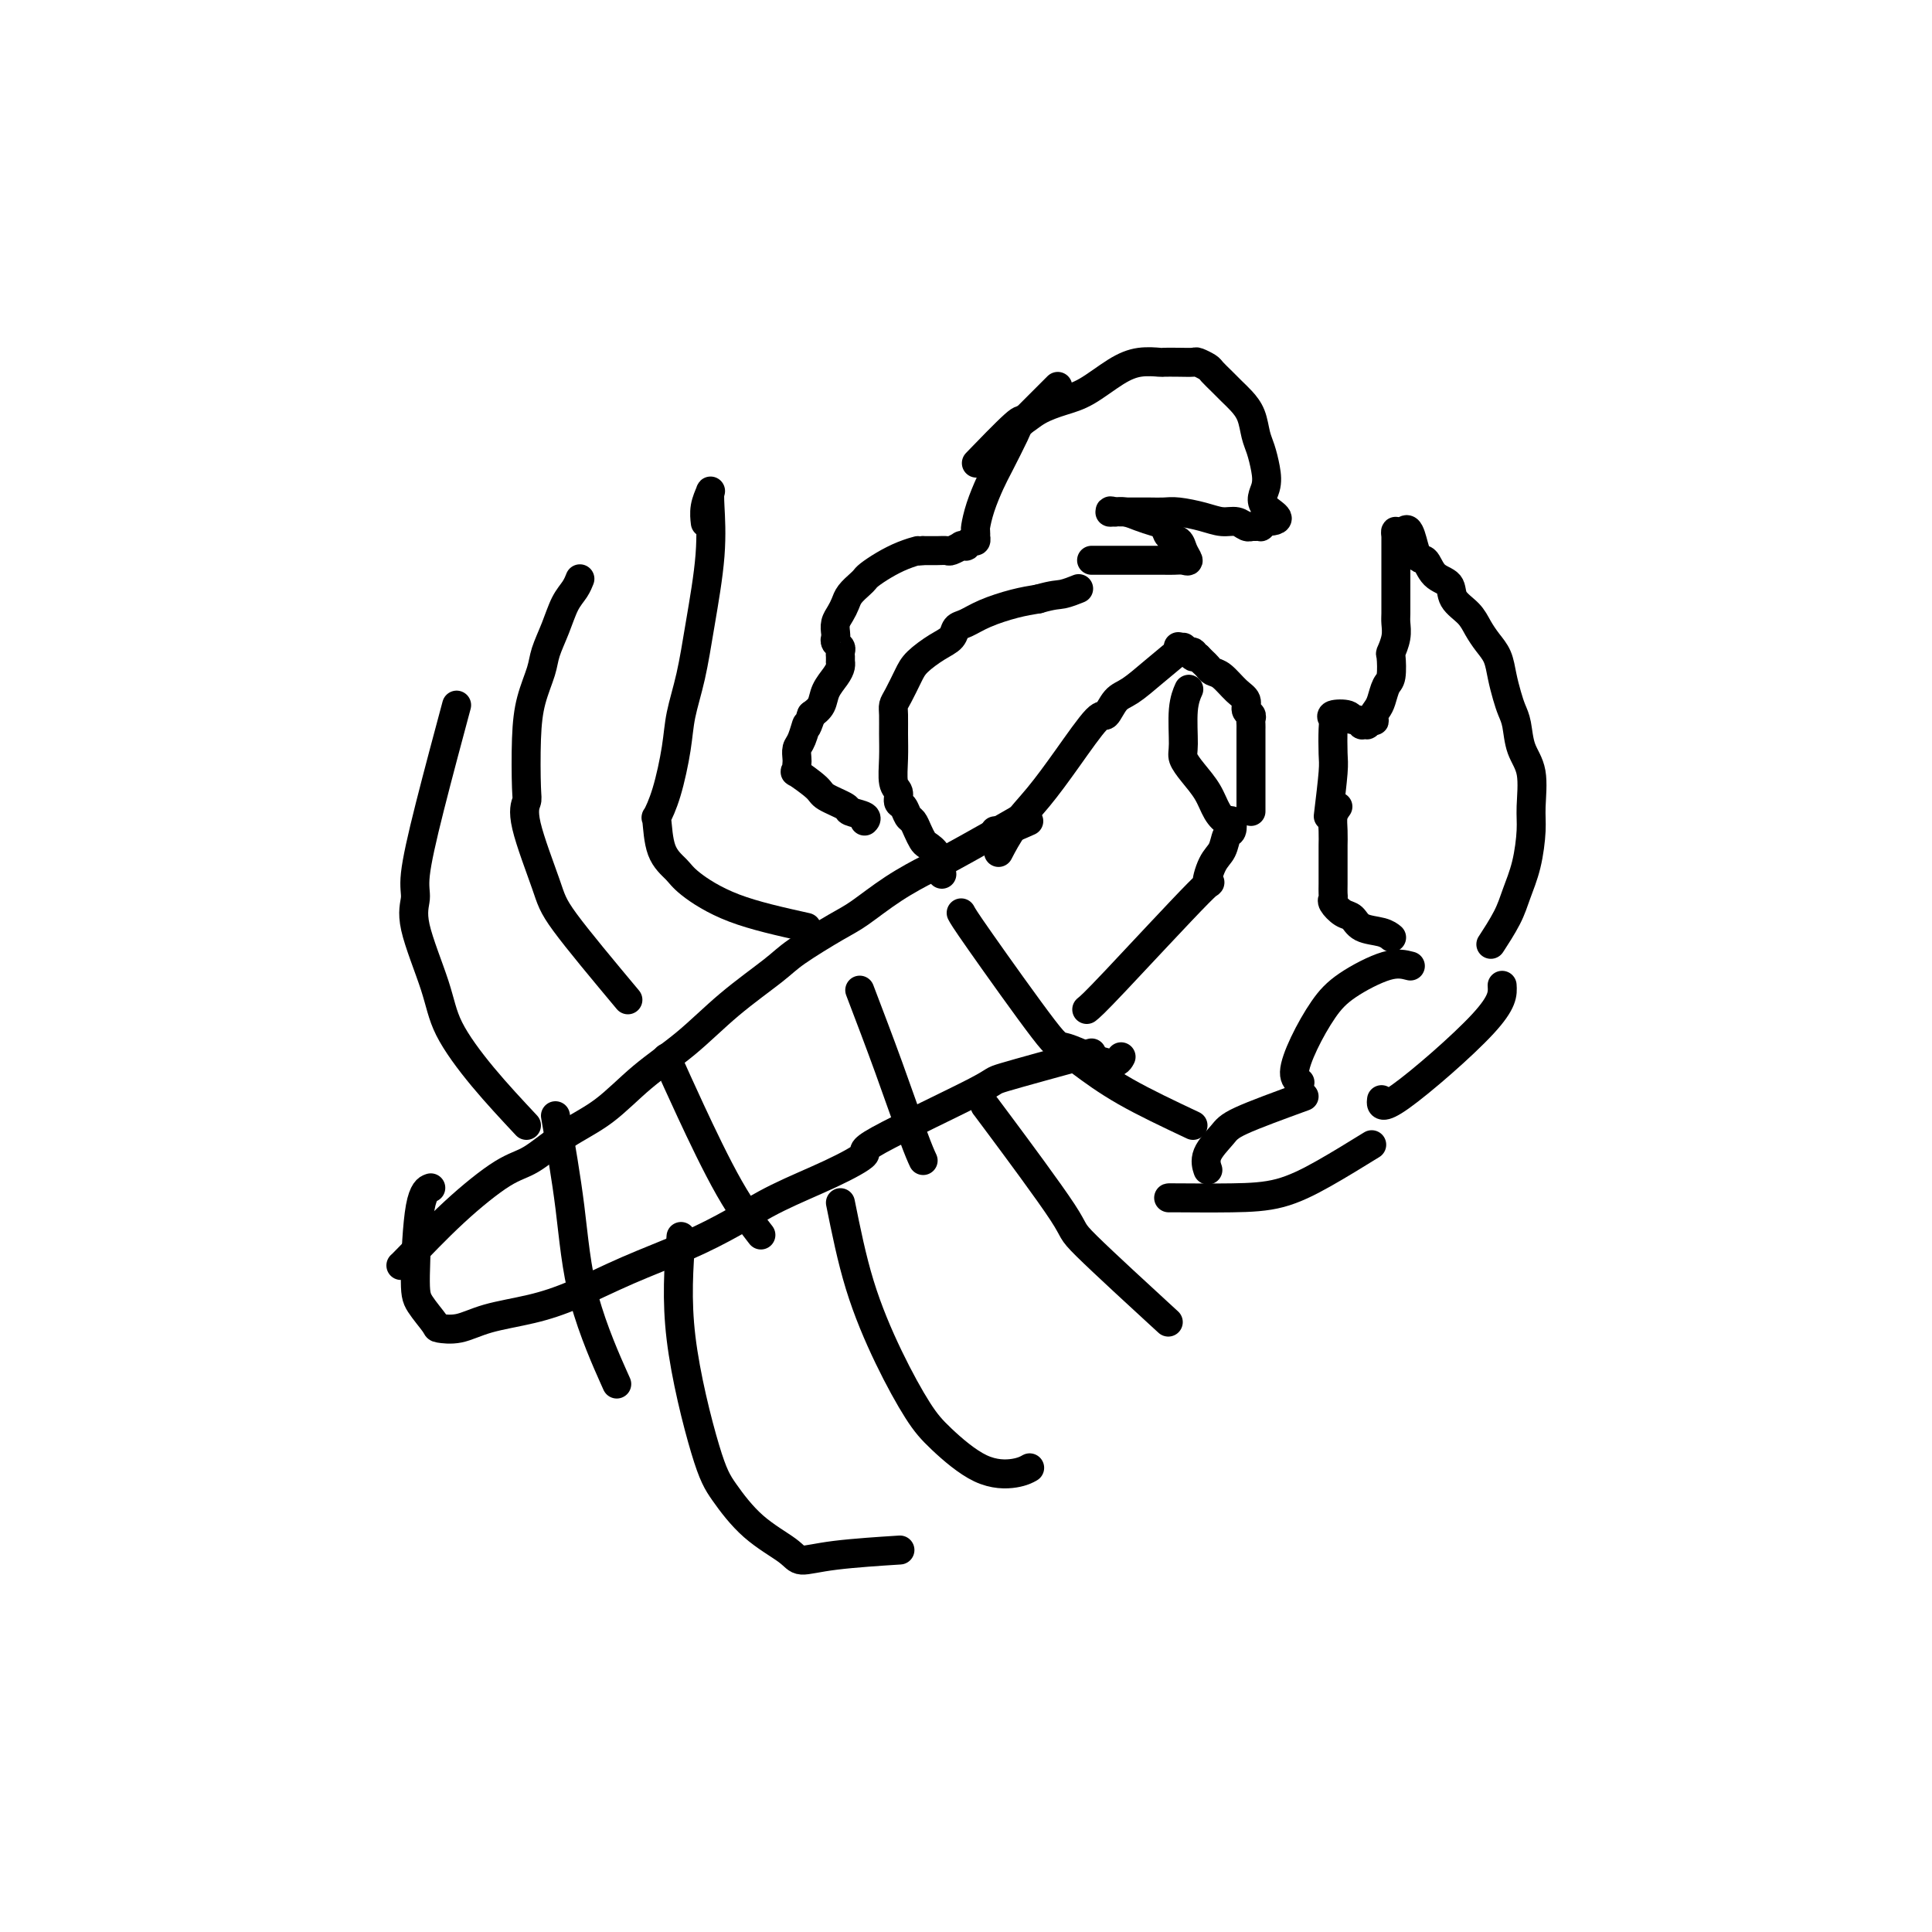 <svg viewBox='0 0 400 400' version='1.1' xmlns='http://www.w3.org/2000/svg' xmlns:xlink='http://www.w3.org/1999/xlink'><g fill='none' stroke='#000000' stroke-width='6' stroke-linecap='round' stroke-linejoin='round'><path d='M275,169c0.421,-3.488 0.842,-6.977 1,-9c0.158,-2.023 0.053,-2.582 0,-4c-0.053,-1.418 -0.053,-3.696 0,-5c0.053,-1.304 0.161,-1.632 0,-2c-0.161,-0.368 -0.589,-0.774 0,-1c0.589,-0.226 2.195,-0.271 3,0c0.805,0.271 0.808,0.857 1,1c0.192,0.143 0.573,-0.157 1,0c0.427,0.157 0.902,0.771 1,1c0.098,0.229 -0.180,0.072 0,0c0.180,-0.072 0.818,-0.058 1,0c0.182,0.058 -0.091,0.159 0,0c0.091,-0.159 0.545,-0.580 1,-1'/><path d='M284,149c1.190,0.256 0.165,0.394 0,0c-0.165,-0.394 0.530,-1.322 1,-2c0.470,-0.678 0.713,-1.108 1,-2c0.287,-0.892 0.617,-2.248 1,-3c0.383,-0.752 0.821,-0.901 1,-2c0.179,-1.099 0.101,-3.147 0,-4c-0.101,-0.853 -0.223,-0.510 0,-1c0.223,-0.490 0.792,-1.812 1,-3c0.208,-1.188 0.056,-2.243 0,-3c-0.056,-0.757 -0.015,-1.215 0,-2c0.015,-0.785 0.004,-1.897 0,-3c-0.004,-1.103 -0.001,-2.196 0,-3c0.001,-0.804 0.000,-1.318 0,-2c-0.000,-0.682 -0.000,-1.531 0,-2c0.000,-0.469 -0.000,-0.557 0,-1c0.000,-0.443 0.000,-1.242 0,-2c-0.000,-0.758 -0.001,-1.476 0,-2c0.001,-0.524 0.003,-0.853 0,-1c-0.003,-0.147 -0.011,-0.112 0,0c0.011,0.112 0.041,0.299 0,0c-0.041,-0.299 -0.155,-1.086 0,-1c0.155,0.086 0.577,1.043 1,2'/><path d='M290,112c1.506,-5.349 2.271,-0.223 3,2c0.729,2.223 1.420,1.543 2,2c0.580,0.457 1.047,2.051 2,3c0.953,0.949 2.391,1.255 3,2c0.609,0.745 0.391,1.931 1,3c0.609,1.069 2.047,2.021 3,3c0.953,0.979 1.421,1.984 2,3c0.579,1.016 1.268,2.043 2,3c0.732,0.957 1.506,1.843 2,3c0.494,1.157 0.709,2.584 1,4c0.291,1.416 0.660,2.819 1,4c0.340,1.181 0.651,2.139 1,3c0.349,0.861 0.735,1.623 1,3c0.265,1.377 0.409,3.367 1,5c0.591,1.633 1.630,2.908 2,5c0.370,2.092 0.070,5.001 0,7c-0.070,1.999 0.089,3.086 0,5c-0.089,1.914 -0.427,4.654 -1,7c-0.573,2.346 -1.380,4.299 -2,6c-0.620,1.701 -1.051,3.150 -2,5c-0.949,1.850 -2.414,4.100 -3,5c-0.586,0.900 -0.293,0.450 0,0'/><path d='M277,167c-0.423,0.596 -0.845,1.191 -1,2c-0.155,0.809 -0.041,1.830 0,3c0.041,1.170 0.011,2.488 0,3c-0.011,0.512 -0.003,0.217 0,1c0.003,0.783 -0.001,2.642 0,4c0.001,1.358 0.006,2.213 0,3c-0.006,0.787 -0.023,1.505 0,2c0.023,0.495 0.087,0.766 0,1c-0.087,0.234 -0.326,0.430 0,1c0.326,0.570 1.215,1.516 2,2c0.785,0.484 1.464,0.508 2,1c0.536,0.492 0.927,1.451 2,2c1.073,0.549 2.827,0.686 4,1c1.173,0.314 1.764,0.804 2,1c0.236,0.196 0.118,0.098 0,0'/><path d='M292,200c-1.331,-0.346 -2.663,-0.693 -5,0c-2.337,0.693 -5.680,2.424 -8,4c-2.320,1.576 -3.616,2.997 -5,5c-1.384,2.003 -2.855,4.588 -4,7c-1.145,2.412 -1.962,4.649 -2,6c-0.038,1.351 0.703,1.814 1,2c0.297,0.186 0.148,0.093 0,0'/><path d='M311,204c0.113,1.714 0.226,3.429 -4,8c-4.226,4.571 -12.792,12.000 -17,15c-4.208,3.000 -4.060,1.571 -4,1c0.060,-0.571 0.030,-0.286 0,0'/><path d='M270,227c-5.132,1.871 -10.265,3.742 -13,5c-2.735,1.258 -3.073,1.904 -4,3c-0.927,1.096 -2.442,2.641 -3,4c-0.558,1.359 -0.159,2.531 0,3c0.159,0.469 0.080,0.234 0,0'/><path d='M284,237c-3.426,2.113 -6.851,4.226 -10,6c-3.149,1.774 -6.021,3.207 -9,4c-2.979,0.793 -6.067,0.944 -10,1c-3.933,0.056 -8.713,0.015 -11,0c-2.287,-0.015 -2.082,-0.004 -2,0c0.082,0.004 0.041,0.002 0,0'/><path d='M247,233c-5.018,-2.369 -10.036,-4.738 -14,-7c-3.964,-2.262 -6.875,-4.417 -9,-6c-2.125,-1.583 -3.464,-2.595 -4,-3c-0.536,-0.405 -0.268,-0.202 0,0'/><path d='M225,209c0.667,-0.530 1.334,-1.061 6,-6c4.666,-4.939 13.330,-14.287 17,-18c3.670,-3.713 2.346,-1.792 2,-2c-0.346,-0.208 0.286,-2.547 1,-4c0.714,-1.453 1.510,-2.020 2,-3c0.490,-0.980 0.675,-2.372 1,-3c0.325,-0.628 0.790,-0.492 1,-1c0.210,-0.508 0.166,-1.662 0,-2c-0.166,-0.338 -0.455,0.138 -1,0c-0.545,-0.138 -1.347,-0.890 -2,-2c-0.653,-1.110 -1.157,-2.579 -2,-4c-0.843,-1.421 -2.026,-2.795 -3,-4c-0.974,-1.205 -1.739,-2.243 -2,-3c-0.261,-0.757 -0.018,-1.234 0,-3c0.018,-1.766 -0.187,-4.822 0,-7c0.187,-2.178 0.768,-3.480 1,-4c0.232,-0.520 0.116,-0.260 0,0'/><path d='M259,168c-0.000,-0.140 -0.000,-0.279 0,-1c0.000,-0.721 0.000,-2.023 0,-3c-0.000,-0.977 -0.000,-1.629 0,-2c0.000,-0.371 0.000,-0.460 0,-1c-0.000,-0.540 -0.000,-1.531 0,-2c0.000,-0.469 0.000,-0.416 0,-1c-0.000,-0.584 -0.000,-1.806 0,-3c0.000,-1.194 0.001,-2.362 0,-3c-0.001,-0.638 -0.004,-0.747 0,-1c0.004,-0.253 0.017,-0.648 0,-1c-0.017,-0.352 -0.062,-0.659 0,-1c0.062,-0.341 0.231,-0.715 0,-1c-0.231,-0.285 -0.864,-0.482 -1,-1c-0.136,-0.518 0.223,-1.357 0,-2c-0.223,-0.643 -1.029,-1.089 -2,-2c-0.971,-0.911 -2.106,-2.286 -3,-3c-0.894,-0.714 -1.546,-0.766 -2,-1c-0.454,-0.234 -0.709,-0.650 -1,-1c-0.291,-0.350 -0.617,-0.633 -1,-1c-0.383,-0.367 -0.824,-0.819 -1,-1c-0.176,-0.181 -0.088,-0.090 0,0'/><path d='M248,136c-1.802,-1.327 -1.306,-0.146 -1,0c0.306,0.146 0.422,-0.744 0,-1c-0.422,-0.256 -1.383,0.124 -2,0c-0.617,-0.124 -0.891,-0.750 -1,-1c-0.109,-0.250 -0.055,-0.125 0,0'/><path d='M245,134c-2.046,1.695 -4.092,3.390 -6,5c-1.908,1.610 -3.678,3.134 -5,4c-1.322,0.866 -2.197,1.073 -3,2c-0.803,0.927 -1.534,2.574 -2,3c-0.466,0.426 -0.668,-0.368 -2,1c-1.332,1.368 -3.793,4.900 -6,8c-2.207,3.100 -4.158,5.769 -6,8c-1.842,2.231 -3.573,4.024 -5,6c-1.427,1.976 -2.551,4.136 -3,5c-0.449,0.864 -0.225,0.432 0,0'/><path d='M213,170c-1.889,0.844 -3.778,1.689 -5,2c-1.222,0.311 -1.778,0.089 -2,0c-0.222,-0.089 -0.111,-0.044 0,0'/><path d='M195,181c-0.220,-1.482 -0.440,-2.964 -1,-4c-0.560,-1.036 -1.459,-1.624 -2,-2c-0.541,-0.376 -0.722,-0.538 -1,-1c-0.278,-0.462 -0.653,-1.222 -1,-2c-0.347,-0.778 -0.666,-1.574 -1,-2c-0.334,-0.426 -0.682,-0.482 -1,-1c-0.318,-0.518 -0.607,-1.499 -1,-2c-0.393,-0.501 -0.890,-0.524 -1,-1c-0.110,-0.476 0.167,-1.405 0,-2c-0.167,-0.595 -0.777,-0.856 -1,-2c-0.223,-1.144 -0.058,-3.172 0,-5c0.058,-1.828 0.008,-3.455 0,-5c-0.008,-1.545 0.027,-3.007 0,-4c-0.027,-0.993 -0.114,-1.516 0,-2c0.114,-0.484 0.430,-0.930 1,-2c0.570,-1.070 1.395,-2.763 2,-4c0.605,-1.237 0.990,-2.018 2,-3c1.010,-0.982 2.645,-2.164 4,-3c1.355,-0.836 2.430,-1.327 3,-2c0.570,-0.673 0.633,-1.528 1,-2c0.367,-0.472 1.036,-0.559 2,-1c0.964,-0.441 2.221,-1.234 4,-2c1.779,-0.766 4.080,-1.505 6,-2c1.920,-0.495 3.460,-0.748 5,-1'/><path d='M215,124c3.274,-0.940 3.958,-0.792 5,-1c1.042,-0.208 2.440,-0.774 3,-1c0.560,-0.226 0.280,-0.113 0,0'/><path d='M226,116c3.089,0.000 6.179,0.000 8,0c1.821,-0.000 2.375,-0.000 3,0c0.625,0.000 1.321,0.002 2,0c0.679,-0.002 1.342,-0.006 2,0c0.658,0.006 1.313,0.023 2,0c0.687,-0.023 1.407,-0.085 2,0c0.593,0.085 1.060,0.317 1,0c-0.060,-0.317 -0.648,-1.184 -1,-2c-0.352,-0.816 -0.467,-1.580 -1,-2c-0.533,-0.420 -1.483,-0.494 -2,-1c-0.517,-0.506 -0.601,-1.442 -1,-2c-0.399,-0.558 -1.112,-0.738 -2,-1c-0.888,-0.262 -1.949,-0.606 -3,-1c-1.051,-0.394 -2.091,-0.837 -3,-1c-0.909,-0.163 -1.688,-0.047 -2,0c-0.312,0.047 -0.156,0.023 0,0'/><path d='M231,106c-1.731,-0.464 -1.057,-0.124 -1,0c0.057,0.124 -0.501,0.034 0,0c0.501,-0.034 2.061,-0.010 3,0c0.939,0.010 1.258,0.005 2,0c0.742,-0.005 1.906,-0.011 3,0c1.094,0.011 2.117,0.041 3,0c0.883,-0.041 1.626,-0.151 3,0c1.374,0.151 3.377,0.562 5,1c1.623,0.438 2.865,0.902 4,1c1.135,0.098 2.165,-0.170 3,0c0.835,0.170 1.477,0.778 2,1c0.523,0.222 0.929,0.059 1,0c0.071,-0.059 -0.192,-0.015 0,0c0.192,0.015 0.839,0.001 1,0c0.161,-0.001 -0.163,0.010 0,0c0.163,-0.010 0.813,-0.041 1,0c0.187,0.041 -0.089,0.155 0,0c0.089,-0.155 0.545,-0.577 1,-1'/><path d='M262,108c4.799,-0.177 1.297,-1.621 0,-3c-1.297,-1.379 -0.388,-2.694 0,-4c0.388,-1.306 0.256,-2.605 0,-4c-0.256,-1.395 -0.635,-2.888 -1,-4c-0.365,-1.112 -0.716,-1.845 -1,-3c-0.284,-1.155 -0.500,-2.733 -1,-4c-0.500,-1.267 -1.285,-2.223 -2,-3c-0.715,-0.777 -1.362,-1.375 -2,-2c-0.638,-0.625 -1.269,-1.278 -2,-2c-0.731,-0.722 -1.563,-1.514 -2,-2c-0.437,-0.486 -0.478,-0.666 -1,-1c-0.522,-0.334 -1.524,-0.821 -2,-1c-0.476,-0.179 -0.426,-0.049 -1,0c-0.574,0.049 -1.772,0.017 -3,0c-1.228,-0.017 -2.488,-0.019 -3,0c-0.512,0.019 -0.278,0.060 -1,0c-0.722,-0.060 -2.402,-0.221 -4,0c-1.598,0.221 -3.115,0.824 -5,2c-1.885,1.176 -4.138,2.925 -6,4c-1.862,1.075 -3.334,1.477 -5,2c-1.666,0.523 -3.527,1.168 -5,2c-1.473,0.832 -2.560,1.852 -3,2c-0.440,0.148 -0.234,-0.576 -2,1c-1.766,1.576 -5.505,5.450 -7,7c-1.495,1.550 -0.748,0.775 0,0'/><path d='M219,80c-0.986,0.984 -1.973,1.968 -3,3c-1.027,1.032 -2.095,2.112 -3,3c-0.905,0.888 -1.646,1.584 -2,2c-0.354,0.416 -0.319,0.553 -1,2c-0.681,1.447 -2.077,4.205 -3,6c-0.923,1.795 -1.372,2.628 -2,4c-0.628,1.372 -1.436,3.282 -2,5c-0.564,1.718 -0.883,3.244 -1,4c-0.117,0.756 -0.031,0.743 0,1c0.031,0.257 0.006,0.786 0,1c-0.006,0.214 0.009,0.114 0,0c-0.009,-0.114 -0.040,-0.241 0,0c0.040,0.241 0.150,0.849 0,1c-0.150,0.151 -0.560,-0.157 -1,0c-0.440,0.157 -0.909,0.778 -1,1c-0.091,0.222 0.198,0.045 0,0c-0.198,-0.045 -0.882,0.040 -1,0c-0.118,-0.040 0.330,-0.207 0,0c-0.330,0.207 -1.436,0.788 -2,1c-0.564,0.212 -0.584,0.057 -1,0c-0.416,-0.057 -1.227,-0.015 -2,0c-0.773,0.015 -1.506,0.004 -2,0c-0.494,-0.004 -0.747,-0.002 -1,0'/><path d='M191,114c-1.799,0.274 -0.797,-0.043 -1,0c-0.203,0.043 -1.612,0.444 -3,1c-1.388,0.556 -2.757,1.265 -4,2c-1.243,0.735 -2.360,1.495 -3,2c-0.640,0.505 -0.801,0.754 -1,1c-0.199,0.246 -0.435,0.488 -1,1c-0.565,0.512 -1.458,1.293 -2,2c-0.542,0.707 -0.733,1.341 -1,2c-0.267,0.659 -0.608,1.342 -1,2c-0.392,0.658 -0.833,1.290 -1,2c-0.167,0.710 -0.059,1.499 0,2c0.059,0.501 0.068,0.713 0,1c-0.068,0.287 -0.214,0.650 0,1c0.214,0.350 0.790,0.686 1,1c0.210,0.314 0.056,0.605 0,1c-0.056,0.395 -0.015,0.893 0,1c0.015,0.107 0.002,-0.176 0,0c-0.002,0.176 0.007,0.812 0,1c-0.007,0.188 -0.028,-0.073 0,0c0.028,0.073 0.107,0.481 0,1c-0.107,0.519 -0.400,1.149 -1,2c-0.600,0.851 -1.508,1.921 -2,3c-0.492,1.079 -0.569,2.165 -1,3c-0.431,0.835 -1.215,1.417 -2,2'/><path d='M168,148c-1.420,4.163 -0.969,2.071 -1,2c-0.031,-0.071 -0.545,1.878 -1,3c-0.455,1.122 -0.853,1.415 -1,2c-0.147,0.585 -0.043,1.460 0,2c0.043,0.540 0.026,0.743 0,1c-0.026,0.257 -0.060,0.568 0,1c0.060,0.432 0.213,0.984 0,1c-0.213,0.016 -0.792,-0.504 0,0c0.792,0.504 2.956,2.033 4,3c1.044,0.967 0.970,1.373 2,2c1.030,0.627 3.166,1.475 4,2c0.834,0.525 0.368,0.728 1,1c0.632,0.272 2.362,0.612 3,1c0.638,0.388 0.182,0.825 0,1c-0.182,0.175 -0.091,0.087 0,0'/><path d='M212,169c-2.017,1.162 -4.034,2.325 -7,4c-2.966,1.675 -6.879,3.864 -9,5c-2.121,1.136 -2.448,1.221 -4,2c-1.552,0.779 -4.329,2.253 -7,4c-2.671,1.747 -5.236,3.766 -7,5c-1.764,1.234 -2.726,1.682 -5,3c-2.274,1.318 -5.859,3.504 -8,5c-2.141,1.496 -2.839,2.300 -5,4c-2.161,1.700 -5.787,4.294 -9,7c-3.213,2.706 -6.014,5.523 -9,8c-2.986,2.477 -6.156,4.613 -9,7c-2.844,2.387 -5.362,5.025 -8,7c-2.638,1.975 -5.397,3.286 -8,5c-2.603,1.714 -5.051,3.832 -7,5c-1.949,1.168 -3.398,1.385 -6,3c-2.602,1.615 -6.357,4.629 -10,8c-3.643,3.371 -7.173,7.100 -9,9c-1.827,1.900 -1.951,1.971 -2,2c-0.049,0.029 -0.025,0.014 0,0'/><path d='M226,218c-7.521,2.059 -15.041,4.118 -18,5c-2.959,0.882 -1.356,0.587 -6,3c-4.644,2.413 -15.536,7.533 -20,10c-4.464,2.467 -2.499,2.280 -3,3c-0.501,0.720 -3.469,2.347 -7,4c-3.531,1.653 -7.624,3.331 -11,5c-3.376,1.669 -6.033,3.329 -9,5c-2.967,1.671 -6.242,3.353 -10,5c-3.758,1.647 -7.999,3.258 -12,5c-4.001,1.742 -7.763,3.616 -11,5c-3.237,1.384 -5.951,2.279 -9,3c-3.049,0.721 -6.435,1.266 -9,2c-2.565,0.734 -4.310,1.655 -6,2c-1.690,0.345 -3.327,0.114 -4,0c-0.673,-0.114 -0.383,-0.111 -1,-1c-0.617,-0.889 -2.140,-2.669 -3,-4c-0.860,-1.331 -1.055,-2.212 -1,-6c0.055,-3.788 0.361,-10.481 1,-14c0.639,-3.519 1.611,-3.862 2,-4c0.389,-0.138 0.194,-0.069 0,0'/><path d='M199,189c0.312,0.592 0.623,1.185 4,6c3.377,4.815 9.819,13.854 13,18c3.181,4.146 3.100,3.400 5,4c1.900,0.600 5.781,2.546 8,3c2.219,0.454 2.777,-0.585 3,-1c0.223,-0.415 0.112,-0.208 0,0'/><path d='M178,205c2.030,5.327 4.060,10.655 6,16c1.940,5.345 3.792,10.708 5,14c1.208,3.292 1.774,4.512 2,5c0.226,0.488 0.113,0.244 0,0'/><path d='M138,219c1.387,3.107 2.774,6.214 5,11c2.226,4.786 5.292,11.250 8,16c2.708,4.750 5.060,7.786 6,9c0.940,1.214 0.470,0.607 0,0'/><path d='M115,231c1.107,6.357 2.214,12.714 3,19c0.786,6.286 1.250,12.500 3,19c1.750,6.500 4.786,13.286 6,16c1.214,2.714 0.607,1.357 0,0'/><path d='M167,192c-5.389,-1.196 -10.778,-2.392 -15,-4c-4.222,-1.608 -7.276,-3.629 -9,-5c-1.724,-1.371 -2.116,-2.091 -3,-3c-0.884,-0.909 -2.258,-2.005 -3,-4c-0.742,-1.995 -0.852,-4.887 -1,-6c-0.148,-1.113 -0.335,-0.446 0,-1c0.335,-0.554 1.191,-2.328 2,-5c0.809,-2.672 1.569,-6.240 2,-9c0.431,-2.760 0.532,-4.710 1,-7c0.468,-2.290 1.302,-4.918 2,-8c0.698,-3.082 1.260,-6.618 2,-11c0.740,-4.382 1.659,-9.611 2,-14c0.341,-4.389 0.106,-7.939 0,-10c-0.106,-2.061 -0.081,-2.632 0,-3c0.081,-0.368 0.218,-0.532 0,0c-0.218,0.532 -0.789,1.758 -1,3c-0.211,1.242 -0.060,2.498 0,3c0.060,0.502 0.030,0.251 0,0'/><path d='M130,207c-5.163,-6.182 -10.326,-12.363 -13,-16c-2.674,-3.637 -2.861,-4.729 -4,-8c-1.139,-3.271 -3.232,-8.722 -4,-12c-0.768,-3.278 -0.213,-4.383 0,-5c0.213,-0.617 0.084,-0.747 0,-3c-0.084,-2.253 -0.122,-6.628 0,-10c0.122,-3.372 0.402,-5.739 1,-8c0.598,-2.261 1.512,-4.415 2,-6c0.488,-1.585 0.551,-2.600 1,-4c0.449,-1.400 1.283,-3.185 2,-5c0.717,-1.815 1.316,-3.662 2,-5c0.684,-1.338 1.453,-2.168 2,-3c0.547,-0.832 0.870,-1.666 1,-2c0.130,-0.334 0.065,-0.167 0,0'/><path d='M109,233c-3.069,-3.281 -6.139,-6.562 -9,-10c-2.861,-3.438 -5.515,-7.032 -7,-10c-1.485,-2.968 -1.803,-5.309 -3,-9c-1.197,-3.691 -3.273,-8.733 -4,-12c-0.727,-3.267 -0.107,-4.759 0,-6c0.107,-1.241 -0.301,-2.229 0,-5c0.301,-2.771 1.312,-7.323 3,-14c1.688,-6.677 4.054,-15.479 5,-19c0.946,-3.521 0.473,-1.760 0,0'/><path d='M141,256c-0.480,6.497 -0.959,12.993 0,21c0.959,8.007 3.357,17.523 5,23c1.643,5.477 2.532,6.915 4,9c1.468,2.085 3.516,4.818 6,7c2.484,2.182 5.403,3.814 7,5c1.597,1.186 1.871,1.926 3,2c1.129,0.074 3.112,-0.519 7,-1c3.888,-0.481 9.682,-0.852 12,-1c2.318,-0.148 1.159,-0.074 0,0'/><path d='M174,249c1.166,5.784 2.333,11.567 4,17c1.667,5.433 3.836,10.514 6,15c2.164,4.486 4.325,8.375 6,11c1.675,2.625 2.866,3.985 5,6c2.134,2.015 5.211,4.684 8,6c2.789,1.316 5.289,1.277 7,1c1.711,-0.277 2.632,-0.794 3,-1c0.368,-0.206 0.184,-0.103 0,0'/><path d='M204,229c-0.172,-0.247 -0.344,-0.494 3,4c3.344,4.494 10.206,13.730 13,18c2.794,4.270 1.522,3.573 5,7c3.478,3.427 11.708,10.979 15,14c3.292,3.021 1.646,1.510 0,0'/></g>
</svg>